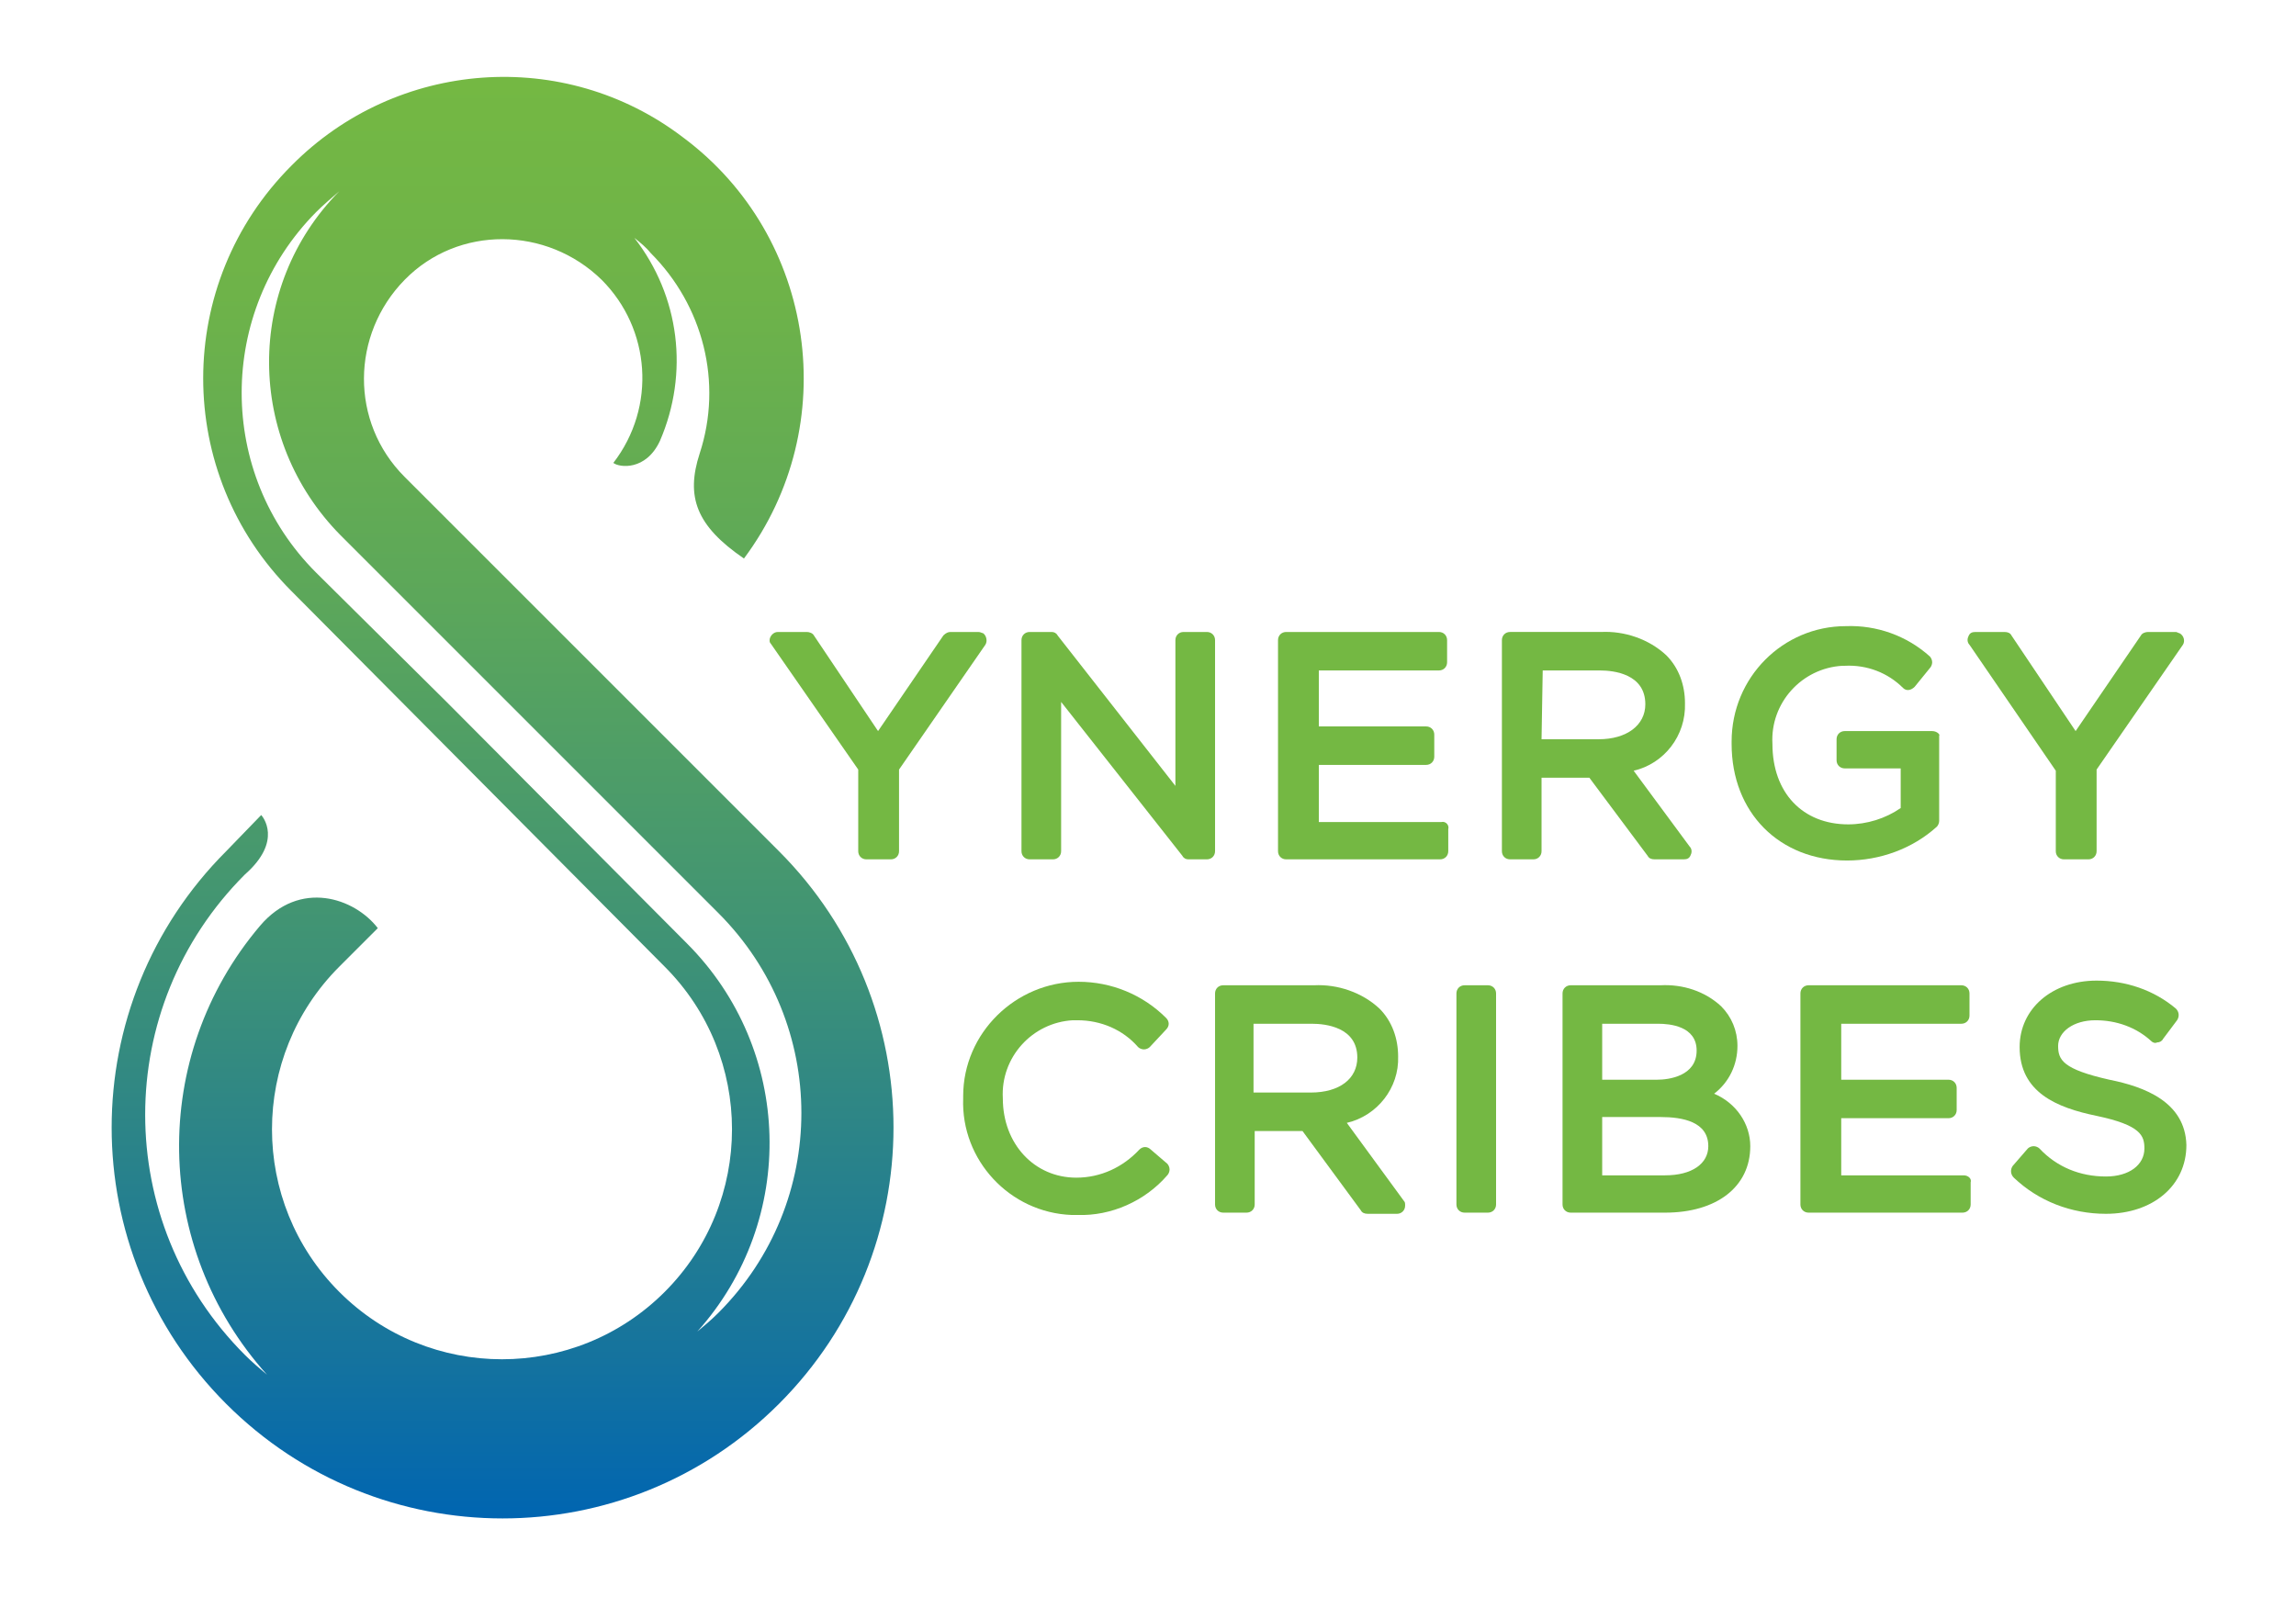 <?xml version="1.0" encoding="utf-8"?>
<!-- Generator: Adobe Illustrator 22.0.1, SVG Export Plug-In . SVG Version: 6.00 Build 0)  -->
<svg version="1.1" id="Layer_1" xmlns="http://www.w3.org/2000/svg" xmlns:xlink="http://www.w3.org/1999/xlink" x="0px" y="0px"
	 viewBox="0 0 196.9 137" style="enable-background:new 0 0 196.9 137;" xml:space="preserve">
<style type="text/css">
	.st0{fill:#74B843;}
	.st1{fill:url(#SVGID_1_);}
</style>
<title>Asset 2</title>
<g id="Layer_2_1_">
	<g id="Layer_1-2">
		<path class="st0" d="M83.9,54.2h-2.4c-0.2,0-0.4,0.1-0.6,0.3l-5.6,8.2l-5.5-8.2c-0.1-0.2-0.4-0.3-0.6-0.3h-2.5
			c-0.4,0-0.7,0.4-0.7,0.7c0,0.1,0,0.2,0.1,0.3L73.6,66V73c0,0.4,0.3,0.7,0.7,0.7h2.1c0.4,0,0.7-0.3,0.7-0.7v-7l7.4-10.7
			c0.2-0.3,0.1-0.8-0.2-1C84.2,54.3,84.1,54.2,83.9,54.2"/>
		<path class="st0" d="M103.5,54.2h-2c-0.4,0-0.7,0.3-0.7,0.7v12.5L90.7,54.5c-0.1-0.2-0.3-0.3-0.5-0.3h-1.9c-0.4,0-0.7,0.3-0.7,0.7
			V73c0,0.4,0.3,0.7,0.7,0.7h2c0.4,0,0.7-0.3,0.7-0.7c0,0,0,0,0,0V60.2l10.4,13.2c0.1,0.2,0.3,0.3,0.5,0.3h1.6
			c0.4,0,0.7-0.3,0.7-0.7c0,0,0,0,0,0V54.9C104.2,54.5,103.9,54.2,103.5,54.2L103.5,54.2"/>
		<path class="st0" d="M123.6,70.5h-10.5v-4.9h9.2c0.4,0,0.7-0.3,0.7-0.7V63c0-0.4-0.3-0.7-0.7-0.7h-9.2v-4.8h10.3
			c0.4,0,0.7-0.3,0.7-0.7c0,0,0,0,0,0v-1.9c0-0.4-0.3-0.7-0.7-0.7l0,0h-13.1c-0.4,0-0.7,0.3-0.7,0.7V73c0,0.4,0.3,0.7,0.7,0.7h13.2
			c0.4,0,0.7-0.3,0.7-0.7c0,0,0,0,0,0v-1.9C124.3,70.8,124,70.4,123.6,70.5L123.6,70.5"/>
		<path class="st0" d="M140.1,66.1c2.6-0.6,4.5-3,4.4-5.8c0-1.5-0.5-3-1.6-4.1c-1.5-1.4-3.6-2.1-5.6-2h-7.8c-0.4,0-0.7,0.3-0.7,0.7
			v0V73c0,0.4,0.3,0.7,0.7,0.7c0,0,0,0,0,0h2c0.4,0,0.7-0.3,0.7-0.7c0,0,0,0,0,0v-6.3h4.1l5,6.7c0.1,0.2,0.3,0.3,0.6,0.3h2.5
			c0.3,0,0.5-0.1,0.6-0.4c0.1-0.2,0.1-0.5-0.1-0.7L140.1,66.1z M132.3,57.5h4.9c1.2,0,3.9,0.3,3.9,2.9c0,1.8-1.6,3-4,3h-4.9
			L132.3,57.5z"/>
		<path class="st0" d="M165.7,62.7h-7.5c-0.4,0-0.7,0.3-0.7,0.7v1.8c0,0.4,0.3,0.7,0.7,0.7h4.8v3.4c-1.3,0.9-2.9,1.4-4.5,1.4
			c-3.9,0-6.5-2.7-6.5-6.9c-0.2-3.5,2.5-6.5,6-6.7c0.1,0,0.1,0,0.2,0c1.9-0.1,3.7,0.6,5,1.9c0.3,0.3,0.7,0.2,1-0.1c0,0,0,0,0,0
			l1.3-1.6c0.1-0.1,0.2-0.3,0.2-0.5c0-0.2-0.1-0.4-0.2-0.5c-2-1.8-4.6-2.7-7.2-2.6c-5.4,0-9.8,4.4-9.8,9.9c0,0.1,0,0.2,0,0.2
			c0,5.9,4.1,10,9.9,10c2.8,0,5.6-1,7.7-2.9c0.1-0.1,0.2-0.3,0.2-0.5v-7.3C166.4,63,166.1,62.7,165.7,62.7"/>
		<path class="st0" d="M186.6,54.2h-2.4c-0.2,0-0.5,0.1-0.6,0.3l-5.6,8.2l-5.5-8.2c-0.1-0.2-0.3-0.3-0.6-0.3h-2.5
			c-0.3,0-0.5,0.1-0.6,0.4c-0.1,0.2-0.1,0.5,0.1,0.7l7.4,10.8V73c0,0.4,0.3,0.7,0.7,0.7h2.1c0.4,0,0.7-0.3,0.7-0.7c0,0,0,0,0,0v-7
			l7.4-10.7c0.2-0.3,0.1-0.8-0.3-1C186.8,54.3,186.7,54.2,186.6,54.2"/>
		<path class="st0" d="M98.7,98.6c-0.3-0.3-0.7-0.3-1,0c-1.4,1.5-3.3,2.4-5.4,2.4c-3.6,0-6.3-2.9-6.3-6.8c-0.2-3.5,2.5-6.5,6-6.7
			c0.1,0,0.3,0,0.4,0c2,0,3.9,0.8,5.2,2.3c0.1,0.1,0.3,0.2,0.5,0.2c0.2,0,0.4-0.1,0.5-0.2l1.4-1.5c0.3-0.3,0.3-0.7,0-1
			c-2-2-4.7-3.1-7.5-3.1c-5.4,0-9.9,4.4-9.9,9.8c0,0.1,0,0.2,0,0.2c-0.2,5.3,4,9.8,9.3,10c0.2,0,0.3,0,0.5,0
			c2.9,0.1,5.8-1.2,7.7-3.4c0.1-0.1,0.2-0.3,0.2-0.5c0-0.2-0.1-0.4-0.2-0.5L98.7,98.6z"/>
		<path class="st0" d="M115.5,96.3c2.6-0.6,4.5-3,4.4-5.7c0-1.5-0.5-3-1.6-4.1c-1.5-1.4-3.6-2.1-5.6-2h-7.8c-0.4,0-0.7,0.3-0.7,0.7
			c0,0,0,0,0,0v18.1c0,0.4,0.3,0.7,0.7,0.7c0,0,0,0,0,0h2c0.4,0,0.7-0.3,0.7-0.7v0V97h4.1l5,6.8c0.1,0.2,0.3,0.3,0.6,0.3h2.5
			c0.4,0,0.7-0.3,0.7-0.7c0-0.2,0-0.3-0.1-0.4L115.5,96.3z M107.6,87.8h4.9c1.2,0,3.9,0.3,3.9,2.9c0,1.8-1.5,3-4,3h-4.9V87.8z"/>
		<path class="st0" d="M127.6,84.5h-2c-0.4,0-0.7,0.3-0.7,0.7v0v18.1c0,0.4,0.3,0.7,0.7,0.7h0h2c0.4,0,0.7-0.3,0.7-0.7c0,0,0,0,0,0
			V85.2C128.3,84.8,128,84.5,127.6,84.5C127.6,84.5,127.6,84.5,127.6,84.5"/>
		<path class="st0" d="M147,93.8c1.3-1,2-2.5,2-4.1c0-1.3-0.5-2.5-1.4-3.4c-1.4-1.3-3.3-1.9-5.2-1.8h-7.7c-0.4,0-0.7,0.3-0.7,0.7v0
			v18.1c0,0.4,0.3,0.7,0.7,0.7l0,0h8.1c4.4,0,7.3-2.2,7.3-5.7C150.1,96.4,148.9,94.6,147,93.8 M142.8,100.8h-5.4v-5h5
			c1.9,0,4.1,0.4,4.1,2.5C146.5,99.8,145.1,100.8,142.8,100.8 M142.1,92.6h-4.7v-4.8h4.8c1,0,3.3,0.2,3.3,2.3
			C145.5,92.3,143.1,92.6,142.1,92.6"/>
		<path class="st0" d="M168.4,100.8h-10.5v-4.9h9.2c0.4,0,0.7-0.3,0.7-0.7c0,0,0,0,0,0v-1.9c0-0.4-0.3-0.7-0.7-0.7l0,0h-9.2v-4.8
			h10.3c0.4,0,0.7-0.3,0.7-0.7c0,0,0,0,0,0v-1.9c0-0.4-0.3-0.7-0.7-0.7c0,0,0,0,0,0h-13.1c-0.4,0-0.7,0.3-0.7,0.7v0v18.1
			c0,0.4,0.3,0.7,0.7,0.7l0,0h13.2c0.4,0,0.7-0.3,0.7-0.7c0,0,0,0,0,0v-1.9C169.1,101.1,168.8,100.8,168.4,100.8L168.4,100.8"/>
		<path class="st0" d="M180.9,92.6c-4-0.9-4.4-1.7-4.4-2.9s1.3-2.2,3.2-2.2c1.8,0,3.5,0.6,4.8,1.8c0.1,0.1,0.3,0.2,0.5,0.1
			c0.2,0,0.4-0.1,0.5-0.3l1.2-1.6c0.2-0.3,0.2-0.7-0.1-1c-1.9-1.6-4.3-2.4-6.8-2.4c-3.8,0-6.6,2.4-6.6,5.7c0,3.9,3.2,5.2,6.6,5.9
			c3.8,0.8,4.1,1.7,4.1,2.8c0,1.4-1.3,2.4-3.3,2.4c-2.2,0-4.2-0.8-5.7-2.4c-0.1-0.1-0.3-0.2-0.5-0.2c-0.2,0-0.4,0.1-0.5,0.2
			l-1.3,1.5c-0.2,0.3-0.2,0.7,0.1,1c2.1,2,4.9,3.1,7.9,3.1c4,0,6.9-2.4,6.9-5.9C187.4,94.5,183.9,93.2,180.9,92.6"/>
		
			<linearGradient id="SVGID_1_" gradientUnits="userSpaceOnUse" x1="43.112" y1="129.41" x2="43.112" y2="5.719" gradientTransform="matrix(1 0 0 -1 0 136)">
			<stop  offset="0" style="stop-color:#74B843"/>
			<stop  offset="0.15" style="stop-color:#6EB349"/>
			<stop  offset="0.36" style="stop-color:#5CA75A"/>
			<stop  offset="0.61" style="stop-color:#3E9276"/>
			<stop  offset="0.88" style="stop-color:#16749D"/>
			<stop  offset="1" style="stop-color:#0065B1"/>
		</linearGradient>
		<path class="st1" d="M58.9,80.9L38.3,60.2L27.1,49.1c-8.5-8.5-8.5-22.3,0-30.9c0,0,0,0,0,0c0.6-0.6,1.3-1.2,2-1.8
			c-8.1,8.2-8,21.3,0.1,29.5l32.4,32.4c9.5,9.5,9.5,24.8,0,34.3c-0.6,0.6-1.2,1.1-1.8,1.6C68.4,104.6,68,90,58.9,80.9 M25,14.2
			c-10.1,10.1-10.1,26.4,0,36.5L57,82.9c7.7,7.7,7.7,20.2,0,27.9s-20.2,7.7-27.9,0s-7.7-20.2,0-27.9c0,0,0,0,0,0l3.3-3.3
			c-2-2.6-6.7-4.2-10.1-0.2c-9.5,11.2-9.2,27.6,0.6,38.5c-0.6-0.5-1.3-1.1-1.9-1.7c-11.4-11.4-11.4-29.8,0-41.2c0,0,0,0,0,0
			c3.3-2.9,1.5-5,1.4-5.1L19.4,73c-13.1,13.1-13.1,34.3,0,47.4c13.1,13.1,34.3,13.1,47.4,0c13.1-13.1,13.1-34.3,0-47.4L34.7,40.9
			c-4.7-4.7-4.6-12.2,0-16.9s12.2-4.6,16.9,0c4.2,4.2,4.7,10.9,1,15.7c0.5,0.4,2.8,0.7,4-1.9c2.5-5.8,1.7-12.4-2.2-17.4
			c0.5,0.4,1,0.8,1.4,1.3c4.5,4.5,6.2,11.1,4.2,17.2c-1.2,3.7-0.3,6.2,3.8,9c8.5-11.4,6.2-27.6-5.2-36.1C48.4,4,34,5.1,25,14.2"/>
	</g>
</g>
</svg>
